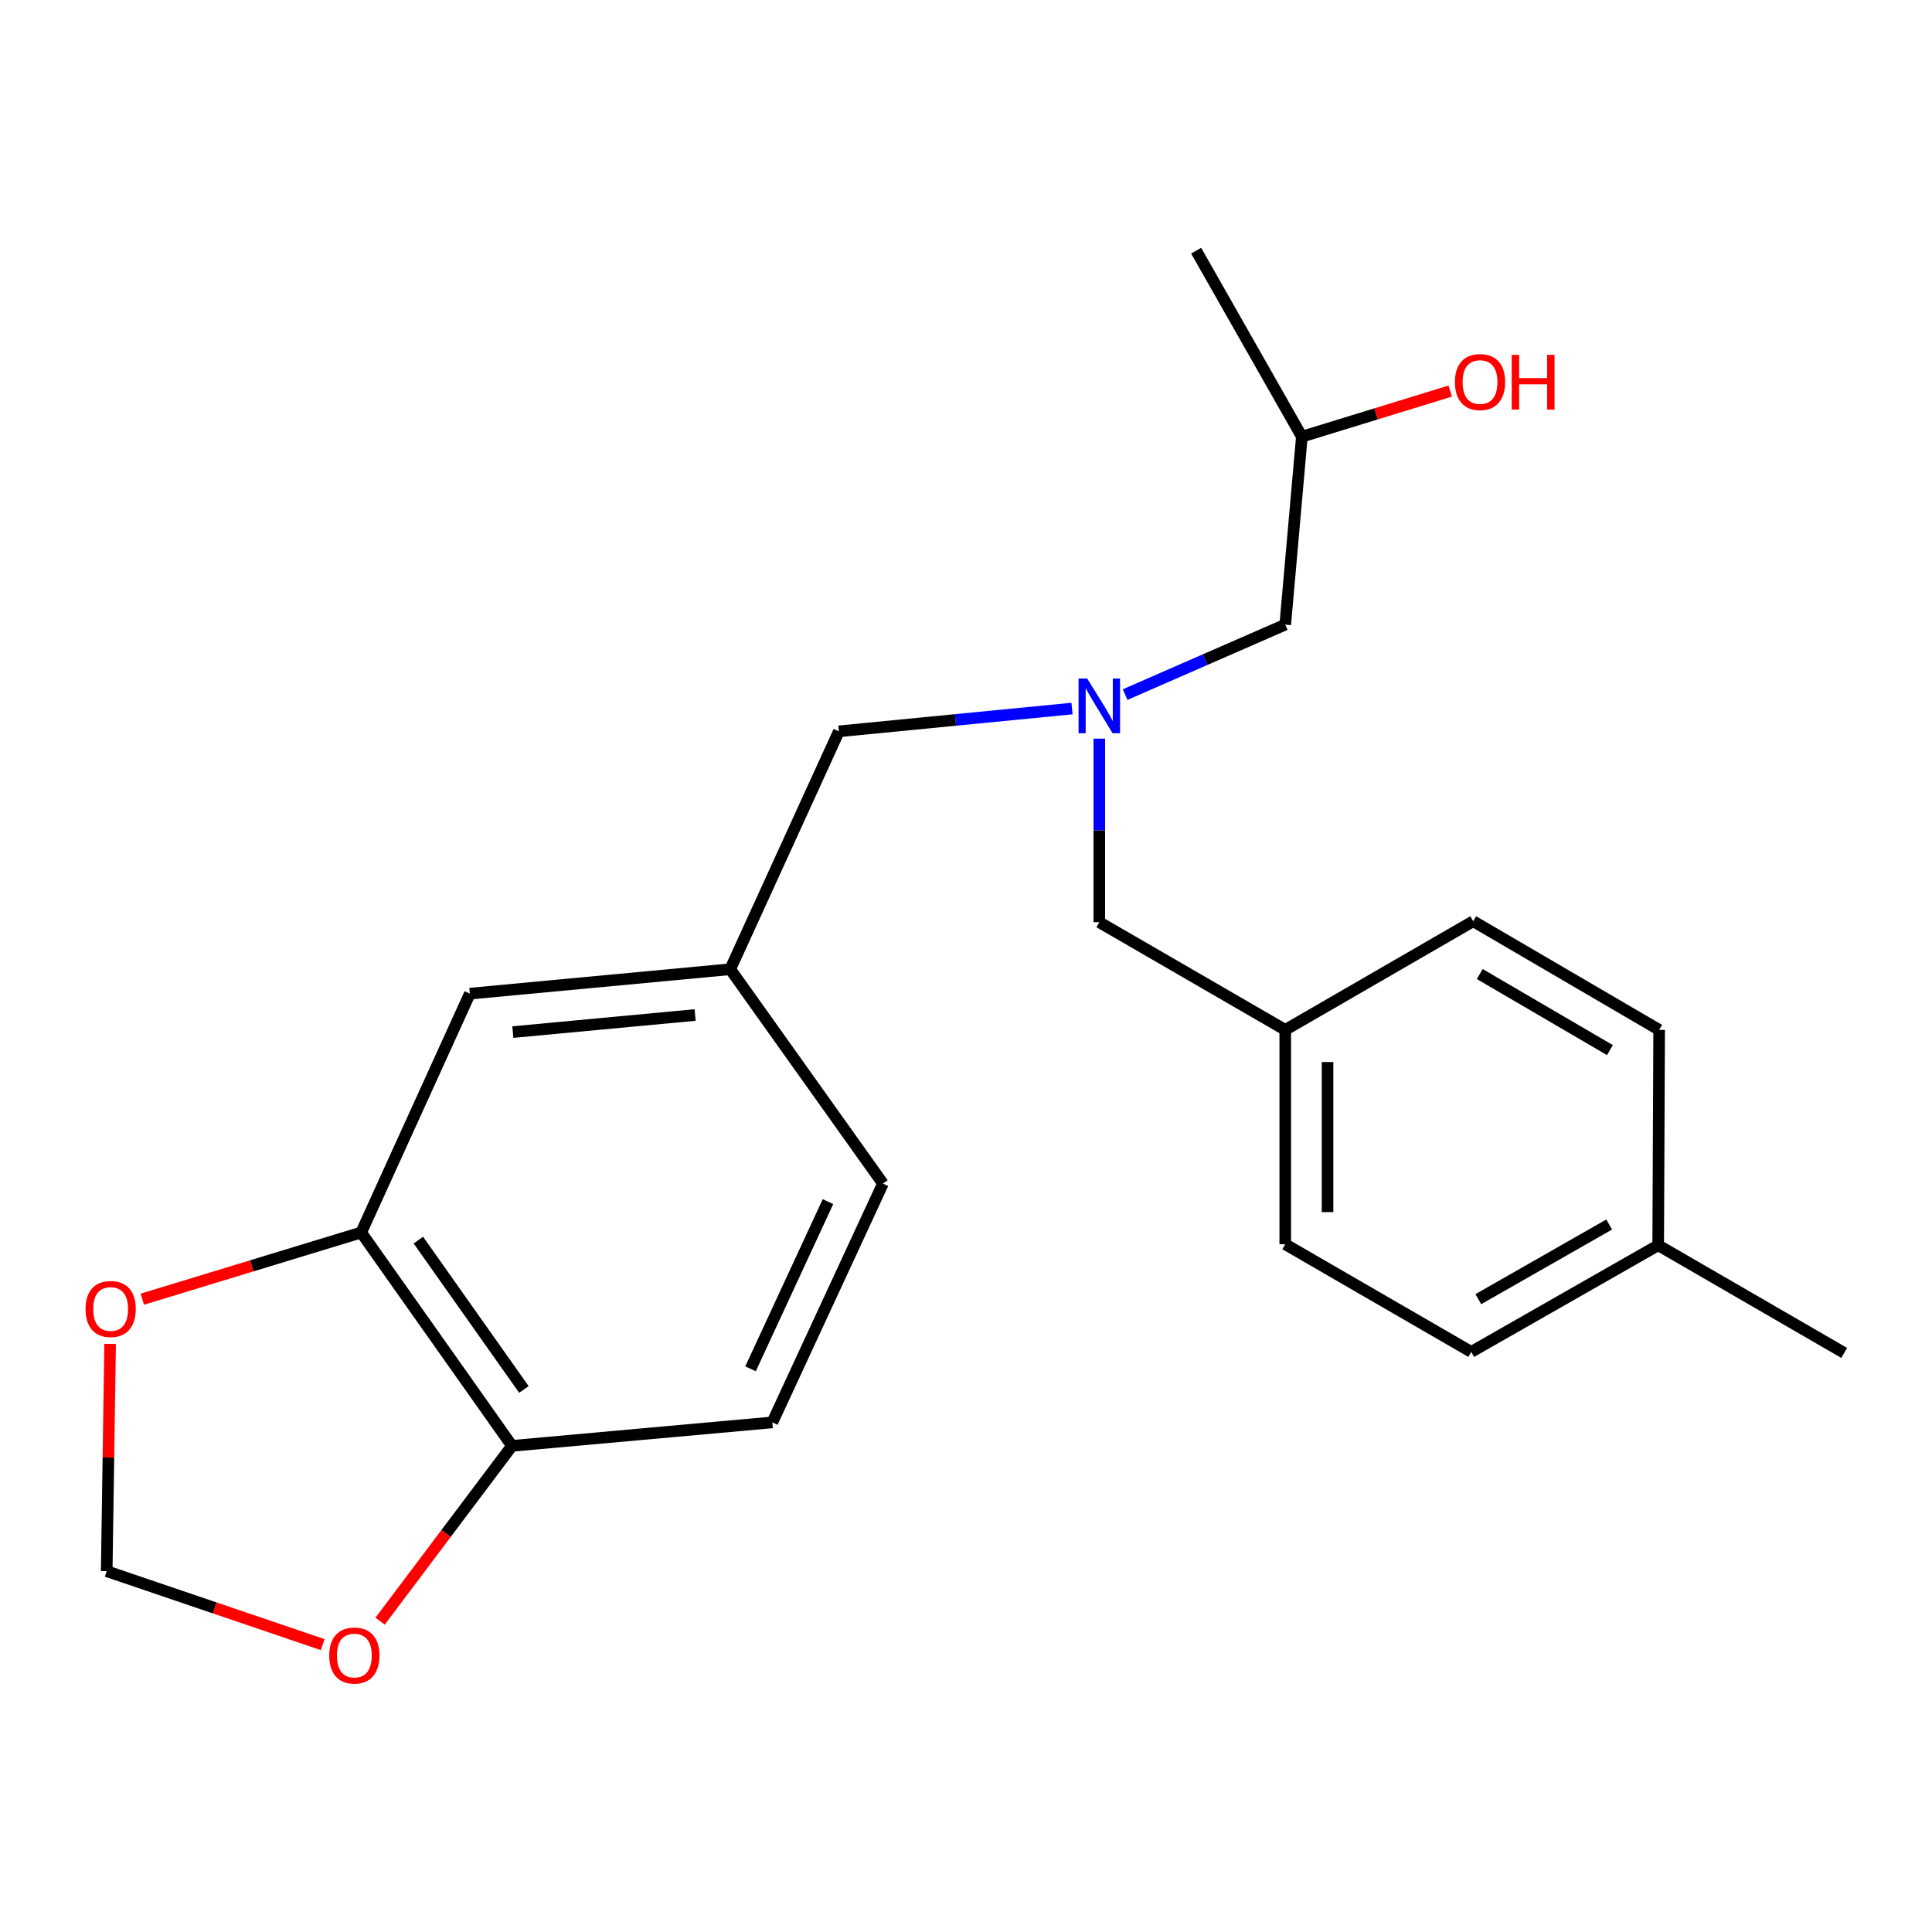 <?xml version='1.0' encoding='iso-8859-1'?>
<svg version='1.1' baseProfile='full'
              xmlns='http://www.w3.org/2000/svg'
                      xmlns:rdkit='http://www.rdkit.org/xml'
                      xmlns:xlink='http://www.w3.org/1999/xlink'
                  xml:space='preserve'
width='1000px' height='1000px' viewBox='0 0 1000 1000'>
<!-- END OF HEADER -->
<rect style='opacity:1.0;fill:#FFFFFF;stroke:none' width='1000' height='1000' x='0' y='0'> </rect>
<path class='bond-1' d='M 186.951,637.944 L 265,748.382' style='fill:none;fill-rule:evenodd;stroke:#000000;stroke-width:6px;stroke-linecap:butt;stroke-linejoin:miter;stroke-opacity:1' />
<path class='bond-1' d='M 216.537,641.874 L 271.171,719.181' style='fill:none;fill-rule:evenodd;stroke:#000000;stroke-width:6px;stroke-linecap:butt;stroke-linejoin:miter;stroke-opacity:1' />
<path class='bond-2' d='M 186.951,637.944 L 130.306,655.2' style='fill:none;fill-rule:evenodd;stroke:#000000;stroke-width:6px;stroke-linecap:butt;stroke-linejoin:miter;stroke-opacity:1' />
<path class='bond-2' d='M 130.306,655.2 L 73.66,672.456' style='fill:none;fill-rule:evenodd;stroke:#FF0000;stroke-width:6px;stroke-linecap:butt;stroke-linejoin:miter;stroke-opacity:1' />
<path class='bond-5' d='M 186.951,637.944 L 243.192,514.309' style='fill:none;fill-rule:evenodd;stroke:#000000;stroke-width:6px;stroke-linecap:butt;stroke-linejoin:miter;stroke-opacity:1' />
<path class='bond-0' d='M 554.871,366.744 L 494.54,372.64' style='fill:none;fill-rule:evenodd;stroke:#0000FF;stroke-width:6px;stroke-linecap:butt;stroke-linejoin:miter;stroke-opacity:1' />
<path class='bond-0' d='M 494.54,372.64 L 434.209,378.536' style='fill:none;fill-rule:evenodd;stroke:#000000;stroke-width:6px;stroke-linecap:butt;stroke-linejoin:miter;stroke-opacity:1' />
<path class='bond-9' d='M 568.997,382.323 L 568.997,429.828' style='fill:none;fill-rule:evenodd;stroke:#0000FF;stroke-width:6px;stroke-linecap:butt;stroke-linejoin:miter;stroke-opacity:1' />
<path class='bond-9' d='M 568.997,429.828 L 568.997,477.334' style='fill:none;fill-rule:evenodd;stroke:#000000;stroke-width:6px;stroke-linecap:butt;stroke-linejoin:miter;stroke-opacity:1' />
<path class='bond-10' d='M 582.363,359.523 L 623.802,341.414' style='fill:none;fill-rule:evenodd;stroke:#0000FF;stroke-width:6px;stroke-linecap:butt;stroke-linejoin:miter;stroke-opacity:1' />
<path class='bond-10' d='M 623.802,341.414 L 665.241,323.304' style='fill:none;fill-rule:evenodd;stroke:#000000;stroke-width:6px;stroke-linecap:butt;stroke-linejoin:miter;stroke-opacity:1' />
<path class='bond-3' d='M 265,748.382 L 230.869,793.748' style='fill:none;fill-rule:evenodd;stroke:#000000;stroke-width:6px;stroke-linecap:butt;stroke-linejoin:miter;stroke-opacity:1' />
<path class='bond-3' d='M 230.869,793.748 L 196.738,839.113' style='fill:none;fill-rule:evenodd;stroke:#FF0000;stroke-width:6px;stroke-linecap:butt;stroke-linejoin:miter;stroke-opacity:1' />
<path class='bond-8' d='M 265,748.382 L 399.751,736.232' style='fill:none;fill-rule:evenodd;stroke:#000000;stroke-width:6px;stroke-linecap:butt;stroke-linejoin:miter;stroke-opacity:1' />
<path class='bond-4' d='M 56.998,695.604 L 56.113,754.425' style='fill:none;fill-rule:evenodd;stroke:#FF0000;stroke-width:6px;stroke-linecap:butt;stroke-linejoin:miter;stroke-opacity:1' />
<path class='bond-4' d='M 56.113,754.425 L 55.228,813.247' style='fill:none;fill-rule:evenodd;stroke:#000000;stroke-width:6px;stroke-linecap:butt;stroke-linejoin:miter;stroke-opacity:1' />
<path class='bond-22' d='M 167.027,851.255 L 111.127,832.251' style='fill:none;fill-rule:evenodd;stroke:#FF0000;stroke-width:6px;stroke-linecap:butt;stroke-linejoin:miter;stroke-opacity:1' />
<path class='bond-22' d='M 111.127,832.251 L 55.228,813.247' style='fill:none;fill-rule:evenodd;stroke:#000000;stroke-width:6px;stroke-linecap:butt;stroke-linejoin:miter;stroke-opacity:1' />
<path class='bond-6' d='M 243.192,514.309 L 377.968,501.672' style='fill:none;fill-rule:evenodd;stroke:#000000;stroke-width:6px;stroke-linecap:butt;stroke-linejoin:miter;stroke-opacity:1' />
<path class='bond-6' d='M 265.452,534.211 L 359.795,525.365' style='fill:none;fill-rule:evenodd;stroke:#000000;stroke-width:6px;stroke-linecap:butt;stroke-linejoin:miter;stroke-opacity:1' />
<path class='bond-7' d='M 377.968,501.672 L 434.209,378.536' style='fill:none;fill-rule:evenodd;stroke:#000000;stroke-width:6px;stroke-linecap:butt;stroke-linejoin:miter;stroke-opacity:1' />
<path class='bond-23' d='M 377.968,501.672 L 457.014,612.621' style='fill:none;fill-rule:evenodd;stroke:#000000;stroke-width:6px;stroke-linecap:butt;stroke-linejoin:miter;stroke-opacity:1' />
<path class='bond-12' d='M 399.751,736.232 L 457.014,612.621' style='fill:none;fill-rule:evenodd;stroke:#000000;stroke-width:6px;stroke-linecap:butt;stroke-linejoin:miter;stroke-opacity:1' />
<path class='bond-12' d='M 388.476,708.488 L 428.559,621.96' style='fill:none;fill-rule:evenodd;stroke:#000000;stroke-width:6px;stroke-linecap:butt;stroke-linejoin:miter;stroke-opacity:1' />
<path class='bond-11' d='M 568.997,477.334 L 665.241,533.064' style='fill:none;fill-rule:evenodd;stroke:#000000;stroke-width:6px;stroke-linecap:butt;stroke-linejoin:miter;stroke-opacity:1' />
<path class='bond-19' d='M 665.241,323.304 L 673.84,226.026' style='fill:none;fill-rule:evenodd;stroke:#000000;stroke-width:6px;stroke-linecap:butt;stroke-linejoin:miter;stroke-opacity:1' />
<path class='bond-14' d='M 665.241,533.064 L 762.531,476.823' style='fill:none;fill-rule:evenodd;stroke:#000000;stroke-width:6px;stroke-linecap:butt;stroke-linejoin:miter;stroke-opacity:1' />
<path class='bond-15' d='M 665.241,533.064 L 665.241,644.025' style='fill:none;fill-rule:evenodd;stroke:#000000;stroke-width:6px;stroke-linecap:butt;stroke-linejoin:miter;stroke-opacity:1' />
<path class='bond-15' d='M 687.134,549.708 L 687.134,627.381' style='fill:none;fill-rule:evenodd;stroke:#000000;stroke-width:6px;stroke-linecap:butt;stroke-linejoin:miter;stroke-opacity:1' />
<path class='bond-13' d='M 858.277,644.536 L 761.51,699.743' style='fill:none;fill-rule:evenodd;stroke:#000000;stroke-width:6px;stroke-linecap:butt;stroke-linejoin:miter;stroke-opacity:1' />
<path class='bond-13' d='M 832.913,633.801 L 765.176,672.446' style='fill:none;fill-rule:evenodd;stroke:#000000;stroke-width:6px;stroke-linecap:butt;stroke-linejoin:miter;stroke-opacity:1' />
<path class='bond-20' d='M 858.277,644.536 L 954.545,700.266' style='fill:none;fill-rule:evenodd;stroke:#000000;stroke-width:6px;stroke-linecap:butt;stroke-linejoin:miter;stroke-opacity:1' />
<path class='bond-24' d='M 858.277,644.536 L 858.776,533.064' style='fill:none;fill-rule:evenodd;stroke:#000000;stroke-width:6px;stroke-linecap:butt;stroke-linejoin:miter;stroke-opacity:1' />
<path class='bond-16' d='M 762.531,476.823 L 858.776,533.064' style='fill:none;fill-rule:evenodd;stroke:#000000;stroke-width:6px;stroke-linecap:butt;stroke-linejoin:miter;stroke-opacity:1' />
<path class='bond-16' d='M 765.922,504.162 L 833.293,543.53' style='fill:none;fill-rule:evenodd;stroke:#000000;stroke-width:6px;stroke-linecap:butt;stroke-linejoin:miter;stroke-opacity:1' />
<path class='bond-17' d='M 665.241,644.025 L 761.51,699.743' style='fill:none;fill-rule:evenodd;stroke:#000000;stroke-width:6px;stroke-linecap:butt;stroke-linejoin:miter;stroke-opacity:1' />
<path class='bond-18' d='M 750.647,202.413 L 712.243,214.22' style='fill:none;fill-rule:evenodd;stroke:#FF0000;stroke-width:6px;stroke-linecap:butt;stroke-linejoin:miter;stroke-opacity:1' />
<path class='bond-18' d='M 712.243,214.22 L 673.84,226.026' style='fill:none;fill-rule:evenodd;stroke:#000000;stroke-width:6px;stroke-linecap:butt;stroke-linejoin:miter;stroke-opacity:1' />
<path class='bond-21' d='M 673.84,226.026 L 619.132,129.758' style='fill:none;fill-rule:evenodd;stroke:#000000;stroke-width:6px;stroke-linecap:butt;stroke-linejoin:miter;stroke-opacity:1' />
<path  class='atom-1' d='M 562.737 351.203
L 572.017 366.203
Q 572.937 367.683, 574.417 370.363
Q 575.897 373.043, 575.977 373.203
L 575.977 351.203
L 579.737 351.203
L 579.737 379.523
L 575.857 379.523
L 565.897 363.123
Q 564.737 361.203, 563.497 359.003
Q 562.297 356.803, 561.937 356.123
L 561.937 379.523
L 558.257 379.523
L 558.257 351.203
L 562.737 351.203
' fill='#0000FF'/>
<path  class='atom-3' d='M 44.271 677.529
Q 44.271 670.729, 47.631 666.929
Q 50.991 663.129, 57.271 663.129
Q 63.551 663.129, 66.911 666.929
Q 70.271 670.729, 70.271 677.529
Q 70.271 684.409, 66.871 688.329
Q 63.471 692.209, 57.271 692.209
Q 51.031 692.209, 47.631 688.329
Q 44.271 684.449, 44.271 677.529
M 57.271 689.009
Q 61.591 689.009, 63.911 686.129
Q 66.271 683.209, 66.271 677.529
Q 66.271 671.969, 63.911 669.169
Q 61.591 666.329, 57.271 666.329
Q 52.951 666.329, 50.591 669.129
Q 48.271 671.929, 48.271 677.529
Q 48.271 683.249, 50.591 686.129
Q 52.951 689.009, 57.271 689.009
' fill='#FF0000'/>
<path  class='atom-4' d='M 170.412 856.906
Q 170.412 850.106, 173.772 846.306
Q 177.132 842.506, 183.412 842.506
Q 189.692 842.506, 193.052 846.306
Q 196.412 850.106, 196.412 856.906
Q 196.412 863.786, 193.012 867.706
Q 189.612 871.586, 183.412 871.586
Q 177.172 871.586, 173.772 867.706
Q 170.412 863.826, 170.412 856.906
M 183.412 868.386
Q 187.732 868.386, 190.052 865.506
Q 192.412 862.586, 192.412 856.906
Q 192.412 851.346, 190.052 848.546
Q 187.732 845.706, 183.412 845.706
Q 179.092 845.706, 176.732 848.506
Q 174.412 851.306, 174.412 856.906
Q 174.412 862.626, 176.732 865.506
Q 179.092 868.386, 183.412 868.386
' fill='#FF0000'/>
<path  class='atom-19' d='M 753.058 197.755
Q 753.058 190.955, 756.418 187.155
Q 759.778 183.355, 766.058 183.355
Q 772.338 183.355, 775.698 187.155
Q 779.058 190.955, 779.058 197.755
Q 779.058 204.635, 775.658 208.555
Q 772.258 212.435, 766.058 212.435
Q 759.818 212.435, 756.418 208.555
Q 753.058 204.675, 753.058 197.755
M 766.058 209.235
Q 770.378 209.235, 772.698 206.355
Q 775.058 203.435, 775.058 197.755
Q 775.058 192.195, 772.698 189.395
Q 770.378 186.555, 766.058 186.555
Q 761.738 186.555, 759.378 189.355
Q 757.058 192.155, 757.058 197.755
Q 757.058 203.475, 759.378 206.355
Q 761.738 209.235, 766.058 209.235
' fill='#FF0000'/>
<path  class='atom-19' d='M 782.458 183.675
L 786.298 183.675
L 786.298 195.715
L 800.778 195.715
L 800.778 183.675
L 804.618 183.675
L 804.618 211.995
L 800.778 211.995
L 800.778 198.915
L 786.298 198.915
L 786.298 211.995
L 782.458 211.995
L 782.458 183.675
' fill='#FF0000'/>
</svg>
